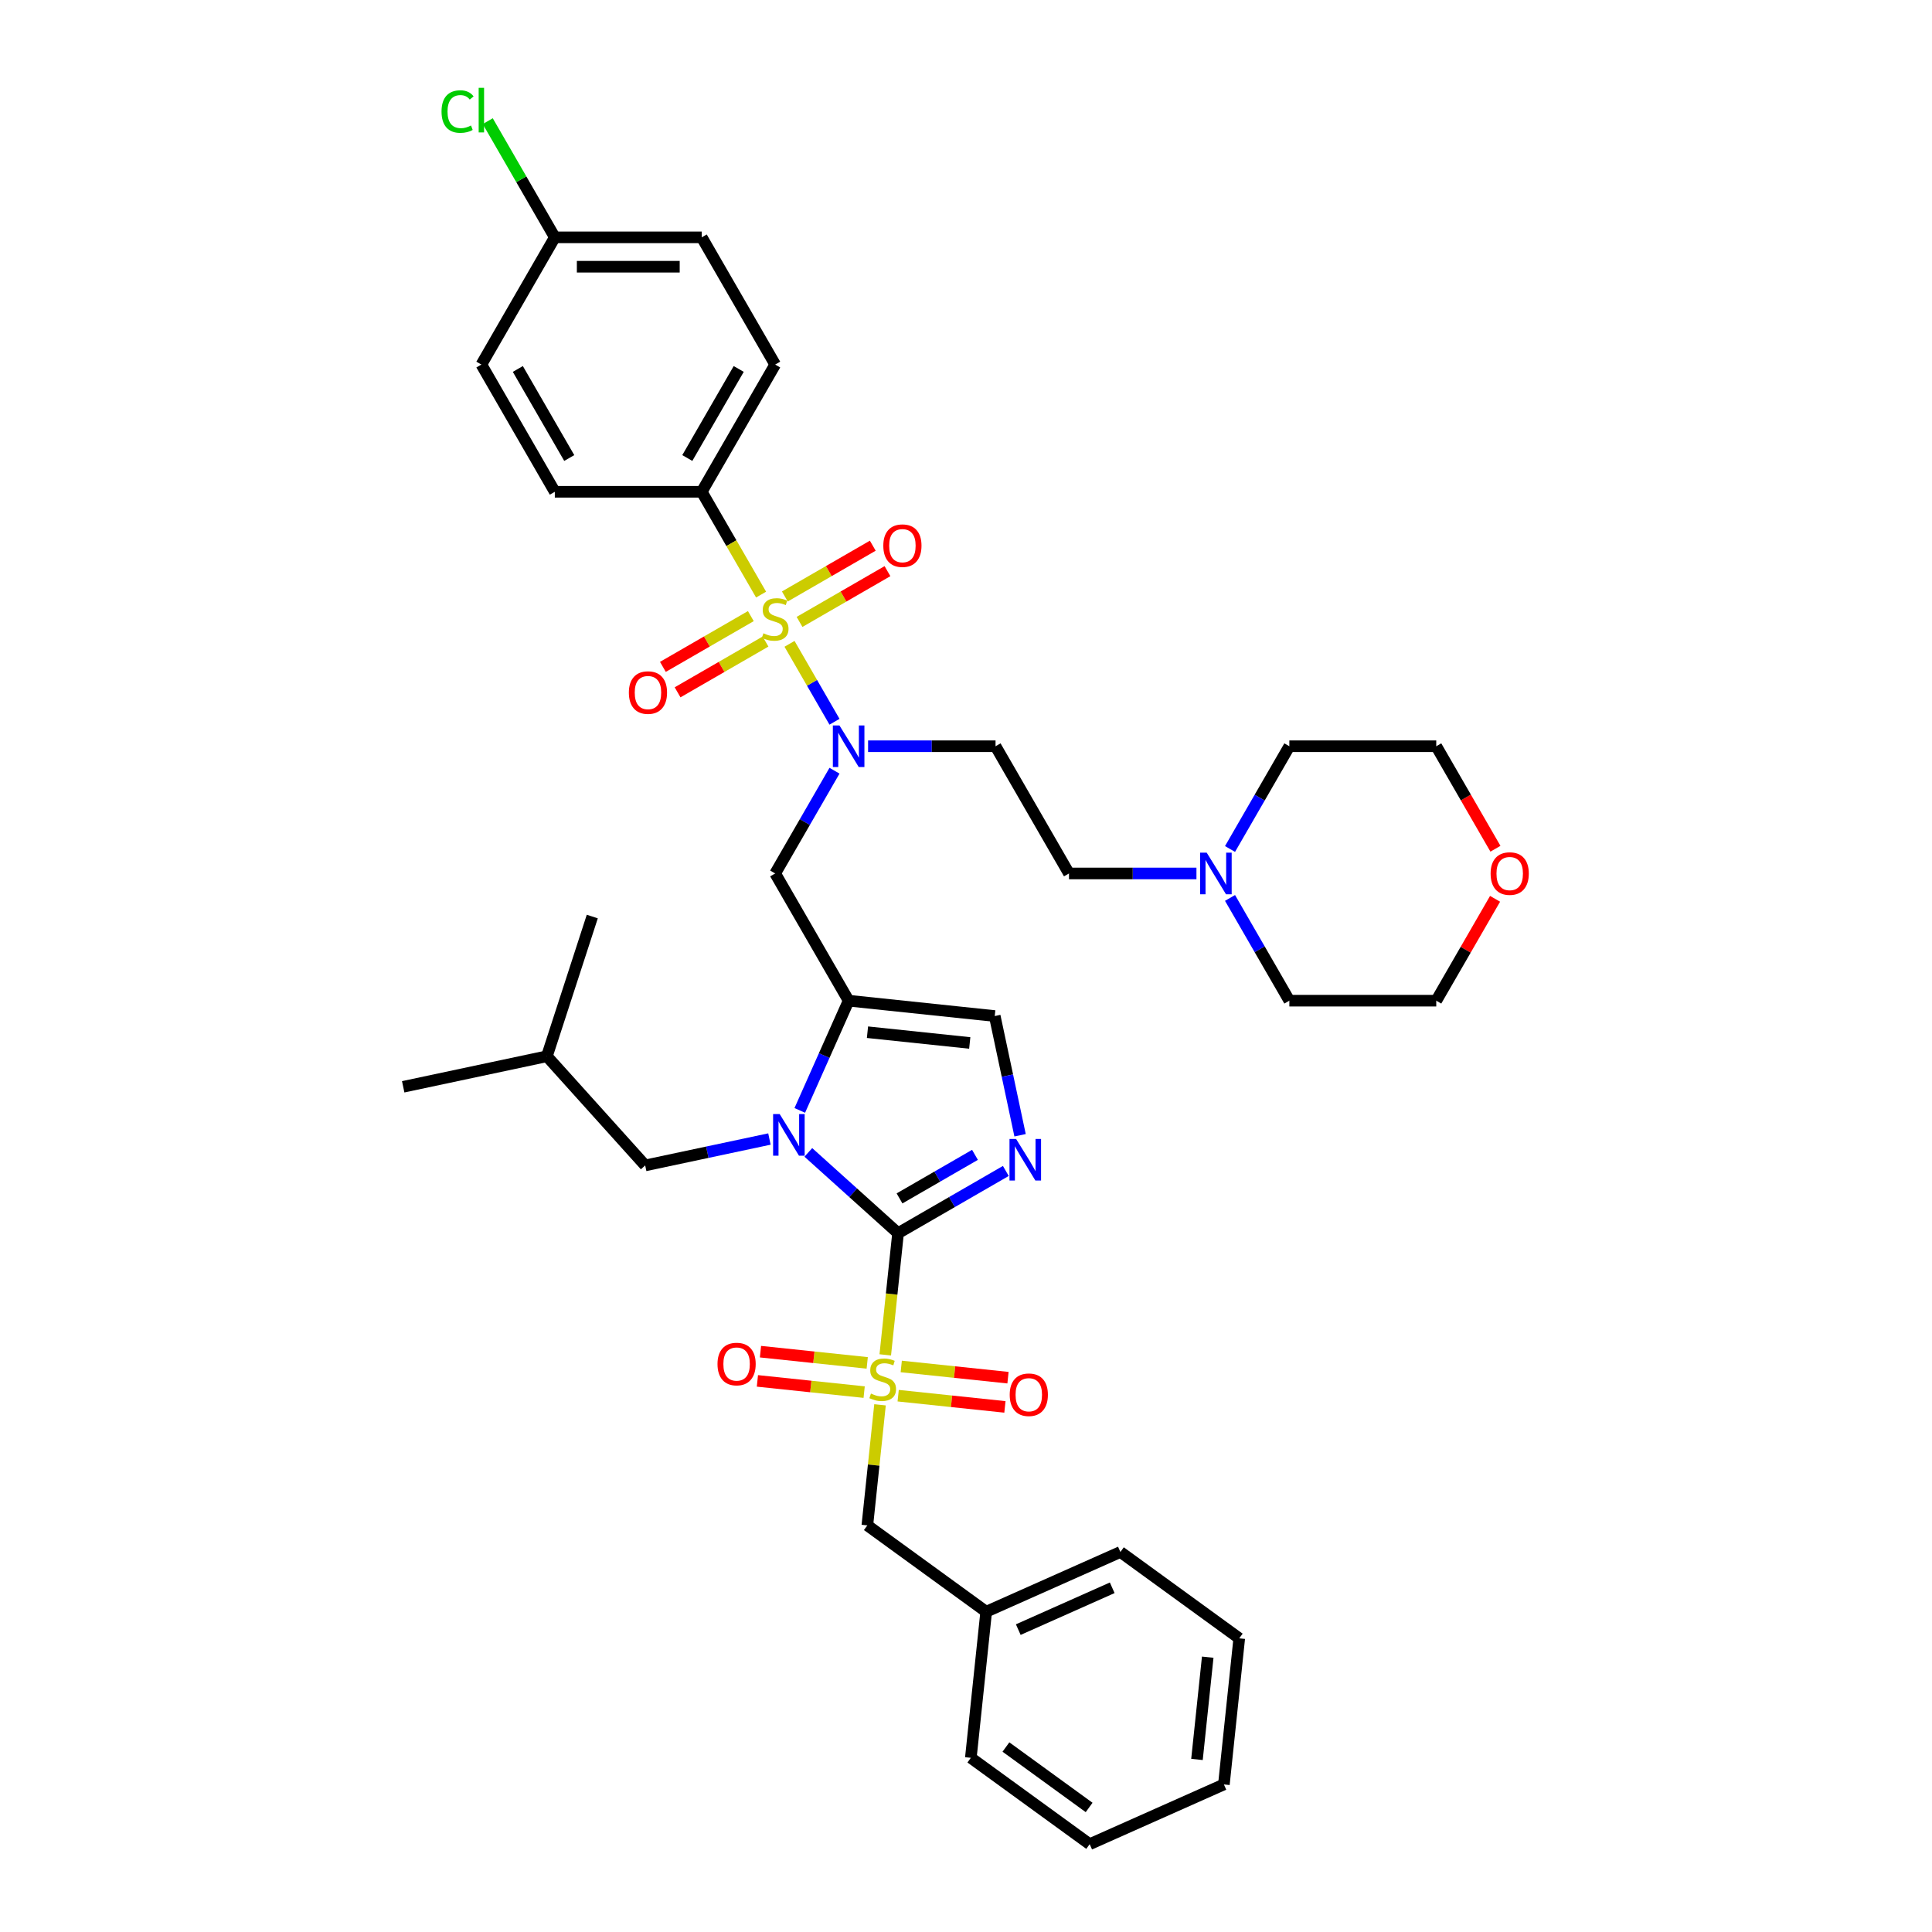 <?xml version='1.0' encoding='iso-8859-1'?>
<svg version='1.1' baseProfile='full'
              xmlns='http://www.w3.org/2000/svg'
                      xmlns:rdkit='http://www.rdkit.org/xml'
                      xmlns:xlink='http://www.w3.org/1999/xlink'
                  xml:space='preserve'
width='1000px' height='1000px' viewBox='0 0 1000 1000'>
<!-- END OF HEADER -->
<rect style='opacity:1.0;fill:#FFFFFF;stroke:none' width='1000' height='1000' x='0' y='0'> </rect>
<path class='bond-0' d='M 431.938,398.918 L 416.586,425.509' style='fill:none;fill-rule:evenodd;stroke:#0000FF;stroke-width:6px;stroke-linecap:butt;stroke-linejoin:miter;stroke-opacity:1' />
<path class='bond-0' d='M 416.586,425.509 L 401.233,452.101' style='fill:none;fill-rule:evenodd;stroke:#000000;stroke-width:6px;stroke-linecap:butt;stroke-linejoin:miter;stroke-opacity:1' />
<path class='bond-1' d='M 431.938,373.582 L 420.295,353.416' style='fill:none;fill-rule:evenodd;stroke:#0000FF;stroke-width:6px;stroke-linecap:butt;stroke-linejoin:miter;stroke-opacity:1' />
<path class='bond-1' d='M 420.295,353.416 L 408.652,333.249' style='fill:none;fill-rule:evenodd;stroke:#CCCC00;stroke-width:6px;stroke-linecap:butt;stroke-linejoin:miter;stroke-opacity:1' />
<path class='bond-2' d='M 449.319,386.25 L 482.305,386.25' style='fill:none;fill-rule:evenodd;stroke:#0000FF;stroke-width:6px;stroke-linecap:butt;stroke-linejoin:miter;stroke-opacity:1' />
<path class='bond-2' d='M 482.305,386.25 L 515.29,386.25' style='fill:none;fill-rule:evenodd;stroke:#000000;stroke-width:6px;stroke-linecap:butt;stroke-linejoin:miter;stroke-opacity:1' />
<path class='bond-3' d='M 363.214,254.549 L 401.233,188.698' style='fill:none;fill-rule:evenodd;stroke:#000000;stroke-width:6px;stroke-linecap:butt;stroke-linejoin:miter;stroke-opacity:1' />
<path class='bond-3' d='M 355.747,237.067 L 382.36,190.972' style='fill:none;fill-rule:evenodd;stroke:#000000;stroke-width:6px;stroke-linecap:butt;stroke-linejoin:miter;stroke-opacity:1' />
<path class='bond-4' d='M 363.214,254.549 L 287.177,254.549' style='fill:none;fill-rule:evenodd;stroke:#000000;stroke-width:6px;stroke-linecap:butt;stroke-linejoin:miter;stroke-opacity:1' />
<path class='bond-5' d='M 363.214,254.549 L 378.576,281.155' style='fill:none;fill-rule:evenodd;stroke:#000000;stroke-width:6px;stroke-linecap:butt;stroke-linejoin:miter;stroke-opacity:1' />
<path class='bond-5' d='M 378.576,281.155 L 393.937,307.762' style='fill:none;fill-rule:evenodd;stroke:#CCCC00;stroke-width:6px;stroke-linecap:butt;stroke-linejoin:miter;stroke-opacity:1' />
<path class='bond-6' d='M 388.626,318.898 L 365.869,332.037' style='fill:none;fill-rule:evenodd;stroke:#CCCC00;stroke-width:6px;stroke-linecap:butt;stroke-linejoin:miter;stroke-opacity:1' />
<path class='bond-6' d='M 365.869,332.037 L 343.112,345.175' style='fill:none;fill-rule:evenodd;stroke:#FF0000;stroke-width:6px;stroke-linecap:butt;stroke-linejoin:miter;stroke-opacity:1' />
<path class='bond-6' d='M 396.23,332.068 L 373.473,345.207' style='fill:none;fill-rule:evenodd;stroke:#CCCC00;stroke-width:6px;stroke-linecap:butt;stroke-linejoin:miter;stroke-opacity:1' />
<path class='bond-6' d='M 373.473,345.207 L 350.716,358.346' style='fill:none;fill-rule:evenodd;stroke:#FF0000;stroke-width:6px;stroke-linecap:butt;stroke-linejoin:miter;stroke-opacity:1' />
<path class='bond-7' d='M 413.84,321.901 L 436.597,308.762' style='fill:none;fill-rule:evenodd;stroke:#CCCC00;stroke-width:6px;stroke-linecap:butt;stroke-linejoin:miter;stroke-opacity:1' />
<path class='bond-7' d='M 436.597,308.762 L 459.354,295.623' style='fill:none;fill-rule:evenodd;stroke:#FF0000;stroke-width:6px;stroke-linecap:butt;stroke-linejoin:miter;stroke-opacity:1' />
<path class='bond-7' d='M 406.236,308.731 L 428.993,295.592' style='fill:none;fill-rule:evenodd;stroke:#CCCC00;stroke-width:6px;stroke-linecap:butt;stroke-linejoin:miter;stroke-opacity:1' />
<path class='bond-7' d='M 428.993,295.592 L 451.75,282.453' style='fill:none;fill-rule:evenodd;stroke:#FF0000;stroke-width:6px;stroke-linecap:butt;stroke-linejoin:miter;stroke-opacity:1' />
<path class='bond-8' d='M 401.233,188.698 L 363.214,122.848' style='fill:none;fill-rule:evenodd;stroke:#000000;stroke-width:6px;stroke-linecap:butt;stroke-linejoin:miter;stroke-opacity:1' />
<path class='bond-9' d='M 287.177,254.549 L 249.158,188.698' style='fill:none;fill-rule:evenodd;stroke:#000000;stroke-width:6px;stroke-linecap:butt;stroke-linejoin:miter;stroke-opacity:1' />
<path class='bond-9' d='M 294.644,237.067 L 268.031,190.972' style='fill:none;fill-rule:evenodd;stroke:#000000;stroke-width:6px;stroke-linecap:butt;stroke-linejoin:miter;stroke-opacity:1' />
<path class='bond-10' d='M 619.279,452.101 L 586.294,452.101' style='fill:none;fill-rule:evenodd;stroke:#0000FF;stroke-width:6px;stroke-linecap:butt;stroke-linejoin:miter;stroke-opacity:1' />
<path class='bond-10' d='M 586.294,452.101 L 553.309,452.101' style='fill:none;fill-rule:evenodd;stroke:#000000;stroke-width:6px;stroke-linecap:butt;stroke-linejoin:miter;stroke-opacity:1' />
<path class='bond-11' d='M 636.66,439.433 L 652.013,412.841' style='fill:none;fill-rule:evenodd;stroke:#0000FF;stroke-width:6px;stroke-linecap:butt;stroke-linejoin:miter;stroke-opacity:1' />
<path class='bond-11' d='M 652.013,412.841 L 667.365,386.25' style='fill:none;fill-rule:evenodd;stroke:#000000;stroke-width:6px;stroke-linecap:butt;stroke-linejoin:miter;stroke-opacity:1' />
<path class='bond-12' d='M 636.66,464.768 L 652.013,491.36' style='fill:none;fill-rule:evenodd;stroke:#0000FF;stroke-width:6px;stroke-linecap:butt;stroke-linejoin:miter;stroke-opacity:1' />
<path class='bond-12' d='M 652.013,491.36 L 667.365,517.951' style='fill:none;fill-rule:evenodd;stroke:#000000;stroke-width:6px;stroke-linecap:butt;stroke-linejoin:miter;stroke-opacity:1' />
<path class='bond-13' d='M 773.845,465.225 L 758.624,491.588' style='fill:none;fill-rule:evenodd;stroke:#FF0000;stroke-width:6px;stroke-linecap:butt;stroke-linejoin:miter;stroke-opacity:1' />
<path class='bond-13' d='M 758.624,491.588 L 743.403,517.951' style='fill:none;fill-rule:evenodd;stroke:#000000;stroke-width:6px;stroke-linecap:butt;stroke-linejoin:miter;stroke-opacity:1' />
<path class='bond-14' d='M 774.038,439.311 L 758.72,412.781' style='fill:none;fill-rule:evenodd;stroke:#FF0000;stroke-width:6px;stroke-linecap:butt;stroke-linejoin:miter;stroke-opacity:1' />
<path class='bond-14' d='M 758.72,412.781 L 743.403,386.25' style='fill:none;fill-rule:evenodd;stroke:#000000;stroke-width:6px;stroke-linecap:butt;stroke-linejoin:miter;stroke-opacity:1' />
<path class='bond-15' d='M 458.212,701.278 L 461.522,669.786' style='fill:none;fill-rule:evenodd;stroke:#CCCC00;stroke-width:6px;stroke-linecap:butt;stroke-linejoin:miter;stroke-opacity:1' />
<path class='bond-15' d='M 461.522,669.786 L 464.832,638.294' style='fill:none;fill-rule:evenodd;stroke:#000000;stroke-width:6px;stroke-linecap:butt;stroke-linejoin:miter;stroke-opacity:1' />
<path class='bond-16' d='M 455.495,727.131 L 452.215,758.334' style='fill:none;fill-rule:evenodd;stroke:#CCCC00;stroke-width:6px;stroke-linecap:butt;stroke-linejoin:miter;stroke-opacity:1' />
<path class='bond-16' d='M 452.215,758.334 L 448.936,789.537' style='fill:none;fill-rule:evenodd;stroke:#000000;stroke-width:6px;stroke-linecap:butt;stroke-linejoin:miter;stroke-opacity:1' />
<path class='bond-17' d='M 448.873,705.428 L 421.248,702.524' style='fill:none;fill-rule:evenodd;stroke:#CCCC00;stroke-width:6px;stroke-linecap:butt;stroke-linejoin:miter;stroke-opacity:1' />
<path class='bond-17' d='M 421.248,702.524 L 393.622,699.621' style='fill:none;fill-rule:evenodd;stroke:#FF0000;stroke-width:6px;stroke-linecap:butt;stroke-linejoin:miter;stroke-opacity:1' />
<path class='bond-17' d='M 447.284,720.552 L 419.658,717.649' style='fill:none;fill-rule:evenodd;stroke:#CCCC00;stroke-width:6px;stroke-linecap:butt;stroke-linejoin:miter;stroke-opacity:1' />
<path class='bond-17' d='M 419.658,717.649 L 392.032,714.745' style='fill:none;fill-rule:evenodd;stroke:#FF0000;stroke-width:6px;stroke-linecap:butt;stroke-linejoin:miter;stroke-opacity:1' />
<path class='bond-18' d='M 464.894,722.403 L 492.52,725.307' style='fill:none;fill-rule:evenodd;stroke:#CCCC00;stroke-width:6px;stroke-linecap:butt;stroke-linejoin:miter;stroke-opacity:1' />
<path class='bond-18' d='M 492.52,725.307 L 520.146,728.21' style='fill:none;fill-rule:evenodd;stroke:#FF0000;stroke-width:6px;stroke-linecap:butt;stroke-linejoin:miter;stroke-opacity:1' />
<path class='bond-18' d='M 466.484,707.279 L 494.109,710.182' style='fill:none;fill-rule:evenodd;stroke:#CCCC00;stroke-width:6px;stroke-linecap:butt;stroke-linejoin:miter;stroke-opacity:1' />
<path class='bond-18' d='M 494.109,710.182 L 521.735,713.086' style='fill:none;fill-rule:evenodd;stroke:#FF0000;stroke-width:6px;stroke-linecap:butt;stroke-linejoin:miter;stroke-opacity:1' />
<path class='bond-19' d='M 448.936,789.537 L 510.451,834.23' style='fill:none;fill-rule:evenodd;stroke:#000000;stroke-width:6px;stroke-linecap:butt;stroke-linejoin:miter;stroke-opacity:1' />
<path class='bond-20' d='M 510.451,834.23 L 579.915,803.303' style='fill:none;fill-rule:evenodd;stroke:#000000;stroke-width:6px;stroke-linecap:butt;stroke-linejoin:miter;stroke-opacity:1' />
<path class='bond-20' d='M 527.056,843.484 L 575.681,821.835' style='fill:none;fill-rule:evenodd;stroke:#000000;stroke-width:6px;stroke-linecap:butt;stroke-linejoin:miter;stroke-opacity:1' />
<path class='bond-21' d='M 510.451,834.23 L 502.503,909.852' style='fill:none;fill-rule:evenodd;stroke:#000000;stroke-width:6px;stroke-linecap:butt;stroke-linejoin:miter;stroke-opacity:1' />
<path class='bond-22' d='M 579.915,803.303 L 641.431,847.997' style='fill:none;fill-rule:evenodd;stroke:#000000;stroke-width:6px;stroke-linecap:butt;stroke-linejoin:miter;stroke-opacity:1' />
<path class='bond-23' d='M 413.965,574.747 L 426.608,546.349' style='fill:none;fill-rule:evenodd;stroke:#0000FF;stroke-width:6px;stroke-linecap:butt;stroke-linejoin:miter;stroke-opacity:1' />
<path class='bond-23' d='M 426.608,546.349 L 439.252,517.951' style='fill:none;fill-rule:evenodd;stroke:#000000;stroke-width:6px;stroke-linecap:butt;stroke-linejoin:miter;stroke-opacity:1' />
<path class='bond-24' d='M 418.392,596.48 L 441.612,617.387' style='fill:none;fill-rule:evenodd;stroke:#0000FF;stroke-width:6px;stroke-linecap:butt;stroke-linejoin:miter;stroke-opacity:1' />
<path class='bond-24' d='M 441.612,617.387 L 464.832,638.294' style='fill:none;fill-rule:evenodd;stroke:#000000;stroke-width:6px;stroke-linecap:butt;stroke-linejoin:miter;stroke-opacity:1' />
<path class='bond-25' d='M 398.257,589.555 L 366.103,596.39' style='fill:none;fill-rule:evenodd;stroke:#0000FF;stroke-width:6px;stroke-linecap:butt;stroke-linejoin:miter;stroke-opacity:1' />
<path class='bond-25' d='M 366.103,596.39 L 333.949,603.224' style='fill:none;fill-rule:evenodd;stroke:#000000;stroke-width:6px;stroke-linecap:butt;stroke-linejoin:miter;stroke-opacity:1' />
<path class='bond-26' d='M 439.252,517.951 L 514.873,525.899' style='fill:none;fill-rule:evenodd;stroke:#000000;stroke-width:6px;stroke-linecap:butt;stroke-linejoin:miter;stroke-opacity:1' />
<path class='bond-26' d='M 449.006,534.268 L 501.94,539.831' style='fill:none;fill-rule:evenodd;stroke:#000000;stroke-width:6px;stroke-linecap:butt;stroke-linejoin:miter;stroke-opacity:1' />
<path class='bond-27' d='M 439.252,517.951 L 401.233,452.101' style='fill:none;fill-rule:evenodd;stroke:#000000;stroke-width:6px;stroke-linecap:butt;stroke-linejoin:miter;stroke-opacity:1' />
<path class='bond-28' d='M 514.873,525.899 L 521.431,556.753' style='fill:none;fill-rule:evenodd;stroke:#000000;stroke-width:6px;stroke-linecap:butt;stroke-linejoin:miter;stroke-opacity:1' />
<path class='bond-28' d='M 521.431,556.753 L 527.99,587.608' style='fill:none;fill-rule:evenodd;stroke:#0000FF;stroke-width:6px;stroke-linecap:butt;stroke-linejoin:miter;stroke-opacity:1' />
<path class='bond-29' d='M 520.615,606.088 L 492.723,622.191' style='fill:none;fill-rule:evenodd;stroke:#0000FF;stroke-width:6px;stroke-linecap:butt;stroke-linejoin:miter;stroke-opacity:1' />
<path class='bond-29' d='M 492.723,622.191 L 464.832,638.294' style='fill:none;fill-rule:evenodd;stroke:#000000;stroke-width:6px;stroke-linecap:butt;stroke-linejoin:miter;stroke-opacity:1' />
<path class='bond-29' d='M 504.644,597.749 L 485.12,609.021' style='fill:none;fill-rule:evenodd;stroke:#0000FF;stroke-width:6px;stroke-linecap:butt;stroke-linejoin:miter;stroke-opacity:1' />
<path class='bond-29' d='M 485.12,609.021 L 465.595,620.293' style='fill:none;fill-rule:evenodd;stroke:#000000;stroke-width:6px;stroke-linecap:butt;stroke-linejoin:miter;stroke-opacity:1' />
<path class='bond-30' d='M 333.949,603.224 L 283.069,546.717' style='fill:none;fill-rule:evenodd;stroke:#000000;stroke-width:6px;stroke-linecap:butt;stroke-linejoin:miter;stroke-opacity:1' />
<path class='bond-31' d='M 283.069,546.717 L 208.693,562.526' style='fill:none;fill-rule:evenodd;stroke:#000000;stroke-width:6px;stroke-linecap:butt;stroke-linejoin:miter;stroke-opacity:1' />
<path class='bond-32' d='M 283.069,546.717 L 306.566,474.401' style='fill:none;fill-rule:evenodd;stroke:#000000;stroke-width:6px;stroke-linecap:butt;stroke-linejoin:miter;stroke-opacity:1' />
<path class='bond-33' d='M 502.503,909.852 L 564.019,954.545' style='fill:none;fill-rule:evenodd;stroke:#000000;stroke-width:6px;stroke-linecap:butt;stroke-linejoin:miter;stroke-opacity:1' />
<path class='bond-33' d='M 520.669,904.253 L 563.73,935.538' style='fill:none;fill-rule:evenodd;stroke:#000000;stroke-width:6px;stroke-linecap:butt;stroke-linejoin:miter;stroke-opacity:1' />
<path class='bond-34' d='M 641.431,847.997 L 633.483,923.618' style='fill:none;fill-rule:evenodd;stroke:#000000;stroke-width:6px;stroke-linecap:butt;stroke-linejoin:miter;stroke-opacity:1' />
<path class='bond-34' d='M 625.115,857.751 L 619.551,910.685' style='fill:none;fill-rule:evenodd;stroke:#000000;stroke-width:6px;stroke-linecap:butt;stroke-linejoin:miter;stroke-opacity:1' />
<path class='bond-35' d='M 564.019,954.545 L 633.483,923.618' style='fill:none;fill-rule:evenodd;stroke:#000000;stroke-width:6px;stroke-linecap:butt;stroke-linejoin:miter;stroke-opacity:1' />
<path class='bond-36' d='M 553.309,452.101 L 515.29,386.25' style='fill:none;fill-rule:evenodd;stroke:#000000;stroke-width:6px;stroke-linecap:butt;stroke-linejoin:miter;stroke-opacity:1' />
<path class='bond-37' d='M 667.365,386.25 L 743.403,386.25' style='fill:none;fill-rule:evenodd;stroke:#000000;stroke-width:6px;stroke-linecap:butt;stroke-linejoin:miter;stroke-opacity:1' />
<path class='bond-38' d='M 667.365,517.951 L 743.403,517.951' style='fill:none;fill-rule:evenodd;stroke:#000000;stroke-width:6px;stroke-linecap:butt;stroke-linejoin:miter;stroke-opacity:1' />
<path class='bond-39' d='M 287.177,122.848 L 249.158,188.698' style='fill:none;fill-rule:evenodd;stroke:#000000;stroke-width:6px;stroke-linecap:butt;stroke-linejoin:miter;stroke-opacity:1' />
<path class='bond-40' d='M 287.177,122.848 L 269.817,92.78' style='fill:none;fill-rule:evenodd;stroke:#000000;stroke-width:6px;stroke-linecap:butt;stroke-linejoin:miter;stroke-opacity:1' />
<path class='bond-40' d='M 269.817,92.78 L 252.458,62.713' style='fill:none;fill-rule:evenodd;stroke:#00CC00;stroke-width:6px;stroke-linecap:butt;stroke-linejoin:miter;stroke-opacity:1' />
<path class='bond-41' d='M 287.177,122.848 L 363.214,122.848' style='fill:none;fill-rule:evenodd;stroke:#000000;stroke-width:6px;stroke-linecap:butt;stroke-linejoin:miter;stroke-opacity:1' />
<path class='bond-41' d='M 298.582,138.055 L 351.809,138.055' style='fill:none;fill-rule:evenodd;stroke:#000000;stroke-width:6px;stroke-linecap:butt;stroke-linejoin:miter;stroke-opacity:1' />
<path  class='atom-0' d='M 434.492 375.483
L 441.548 386.889
Q 442.248 388.014, 443.373 390.052
Q 444.499 392.09, 444.559 392.211
L 444.559 375.483
L 447.418 375.483
L 447.418 397.017
L 444.468 397.017
L 436.895 384.547
Q 436.013 383.087, 435.07 381.414
Q 434.158 379.741, 433.884 379.224
L 433.884 397.017
L 431.086 397.017
L 431.086 375.483
L 434.492 375.483
' fill='#0000FF'/>
<path  class='atom-2' d='M 395.15 327.79
Q 395.393 327.882, 396.397 328.307
Q 397.401 328.733, 398.496 329.007
Q 399.621 329.25, 400.716 329.25
Q 402.754 329.25, 403.94 328.277
Q 405.126 327.273, 405.126 325.54
Q 405.126 324.353, 404.518 323.623
Q 403.94 322.893, 403.028 322.498
Q 402.115 322.103, 400.594 321.646
Q 398.678 321.069, 397.523 320.521
Q 396.397 319.974, 395.576 318.818
Q 394.785 317.662, 394.785 315.716
Q 394.785 313.009, 396.61 311.336
Q 398.465 309.663, 402.115 309.663
Q 404.609 309.663, 407.438 310.849
L 406.738 313.191
Q 404.153 312.127, 402.206 312.127
Q 400.108 312.127, 398.952 313.009
Q 397.796 313.86, 397.827 315.351
Q 397.827 316.506, 398.405 317.206
Q 399.013 317.905, 399.865 318.301
Q 400.747 318.696, 402.206 319.152
Q 404.153 319.761, 405.309 320.369
Q 406.465 320.977, 407.286 322.224
Q 408.137 323.441, 408.137 325.54
Q 408.137 328.52, 406.13 330.132
Q 404.153 331.714, 400.838 331.714
Q 398.922 331.714, 397.462 331.288
Q 396.032 330.893, 394.329 330.193
L 395.15 327.79
' fill='#CCCC00'/>
<path  class='atom-3' d='M 325.498 358.479
Q 325.498 353.309, 328.053 350.419
Q 330.607 347.53, 335.383 347.53
Q 340.158 347.53, 342.713 350.419
Q 345.268 353.309, 345.268 358.479
Q 345.268 363.711, 342.682 366.691
Q 340.097 369.641, 335.383 369.641
Q 330.638 369.641, 328.053 366.691
Q 325.498 363.741, 325.498 358.479
M 335.383 367.208
Q 338.667 367.208, 340.432 365.018
Q 342.226 362.798, 342.226 358.479
Q 342.226 354.251, 340.432 352.122
Q 338.667 349.963, 335.383 349.963
Q 332.098 349.963, 330.303 352.092
Q 328.539 354.221, 328.539 358.479
Q 328.539 362.828, 330.303 365.018
Q 332.098 367.208, 335.383 367.208
' fill='#FF0000'/>
<path  class='atom-4' d='M 457.199 282.441
Q 457.199 277.271, 459.754 274.381
Q 462.309 271.492, 467.084 271.492
Q 471.859 271.492, 474.414 274.381
Q 476.969 277.271, 476.969 282.441
Q 476.969 287.673, 474.383 290.653
Q 471.798 293.604, 467.084 293.604
Q 462.339 293.604, 459.754 290.653
Q 457.199 287.703, 457.199 282.441
M 467.084 291.171
Q 470.369 291.171, 472.133 288.981
Q 473.927 286.76, 473.927 282.441
Q 473.927 278.214, 472.133 276.085
Q 470.369 273.925, 467.084 273.925
Q 463.799 273.925, 462.004 276.054
Q 460.24 278.183, 460.24 282.441
Q 460.24 286.791, 462.004 288.981
Q 463.799 291.171, 467.084 291.171
' fill='#FF0000'/>
<path  class='atom-7' d='M 624.586 441.334
L 631.643 452.739
Q 632.342 453.865, 633.468 455.902
Q 634.593 457.94, 634.654 458.062
L 634.654 441.334
L 637.513 441.334
L 637.513 462.868
L 634.563 462.868
L 626.989 450.397
Q 626.107 448.937, 625.164 447.265
Q 624.252 445.592, 623.978 445.075
L 623.978 462.868
L 621.18 462.868
L 621.18 441.334
L 624.586 441.334
' fill='#0000FF'/>
<path  class='atom-8' d='M 771.537 452.161
Q 771.537 446.991, 774.092 444.101
Q 776.647 441.212, 781.422 441.212
Q 786.197 441.212, 788.752 444.101
Q 791.307 446.991, 791.307 452.161
Q 791.307 457.393, 788.721 460.374
Q 786.136 463.324, 781.422 463.324
Q 776.677 463.324, 774.092 460.374
Q 771.537 457.423, 771.537 452.161
M 781.422 460.891
Q 784.707 460.891, 786.471 458.701
Q 788.265 456.48, 788.265 452.161
Q 788.265 447.934, 786.471 445.805
Q 784.707 443.645, 781.422 443.645
Q 778.137 443.645, 776.342 445.774
Q 774.578 447.903, 774.578 452.161
Q 774.578 456.511, 776.342 458.701
Q 778.137 460.891, 781.422 460.891
' fill='#FF0000'/>
<path  class='atom-9' d='M 450.801 721.306
Q 451.044 721.398, 452.048 721.823
Q 453.051 722.249, 454.146 722.523
Q 455.272 722.766, 456.367 722.766
Q 458.404 722.766, 459.591 721.793
Q 460.777 720.789, 460.777 719.056
Q 460.777 717.869, 460.168 717.139
Q 459.591 716.409, 458.678 716.014
Q 457.766 715.619, 456.245 715.162
Q 454.329 714.585, 453.173 714.037
Q 452.048 713.49, 451.226 712.334
Q 450.436 711.178, 450.436 709.232
Q 450.436 706.525, 452.261 704.852
Q 454.116 703.179, 457.766 703.179
Q 460.26 703.179, 463.088 704.365
L 462.389 706.707
Q 459.803 705.643, 457.857 705.643
Q 455.758 705.643, 454.603 706.525
Q 453.447 707.376, 453.477 708.867
Q 453.477 710.022, 454.055 710.722
Q 454.663 711.421, 455.515 711.817
Q 456.397 712.212, 457.857 712.668
Q 459.803 713.277, 460.959 713.885
Q 462.115 714.493, 462.936 715.74
Q 463.788 716.957, 463.788 719.056
Q 463.788 722.036, 461.78 723.648
Q 459.803 725.23, 456.488 725.23
Q 454.572 725.23, 453.112 724.804
Q 451.683 724.409, 449.979 723.709
L 450.801 721.306
' fill='#CCCC00'/>
<path  class='atom-11' d='M 371.378 706.028
Q 371.378 700.858, 373.932 697.968
Q 376.487 695.079, 381.262 695.079
Q 386.038 695.079, 388.593 697.968
Q 391.147 700.858, 391.147 706.028
Q 391.147 711.26, 388.562 714.24
Q 385.977 717.19, 381.262 717.19
Q 376.518 717.19, 373.932 714.24
Q 371.378 711.29, 371.378 706.028
M 381.262 714.757
Q 384.547 714.757, 386.311 712.567
Q 388.106 710.347, 388.106 706.028
Q 388.106 701.8, 386.311 699.671
Q 384.547 697.512, 381.262 697.512
Q 377.978 697.512, 376.183 699.641
Q 374.419 701.77, 374.419 706.028
Q 374.419 710.378, 376.183 712.567
Q 377.978 714.757, 381.262 714.757
' fill='#FF0000'/>
<path  class='atom-12' d='M 522.62 721.924
Q 522.62 716.754, 525.175 713.864
Q 527.73 710.975, 532.505 710.975
Q 537.28 710.975, 539.835 713.864
Q 542.39 716.754, 542.39 721.924
Q 542.39 727.156, 539.804 730.136
Q 537.219 733.087, 532.505 733.087
Q 527.76 733.087, 525.175 730.136
Q 522.62 727.186, 522.62 721.924
M 532.505 730.653
Q 535.79 730.653, 537.554 728.464
Q 539.348 726.243, 539.348 721.924
Q 539.348 717.697, 537.554 715.568
Q 535.79 713.408, 532.505 713.408
Q 529.22 713.408, 527.425 715.537
Q 525.661 717.666, 525.661 721.924
Q 525.661 726.274, 527.425 728.464
Q 529.22 730.653, 532.505 730.653
' fill='#FF0000'/>
<path  class='atom-15' d='M 403.565 576.648
L 410.621 588.054
Q 411.321 589.179, 412.446 591.217
Q 413.571 593.255, 413.632 593.376
L 413.632 576.648
L 416.491 576.648
L 416.491 598.182
L 413.541 598.182
L 405.968 585.712
Q 405.086 584.252, 404.143 582.579
Q 403.23 580.906, 402.956 580.389
L 402.956 598.182
L 400.158 598.182
L 400.158 576.648
L 403.565 576.648
' fill='#0000FF'/>
<path  class='atom-18' d='M 525.922 589.508
L 532.979 600.914
Q 533.678 602.039, 534.804 604.077
Q 535.929 606.115, 535.99 606.237
L 535.99 589.508
L 538.849 589.508
L 538.849 611.042
L 535.899 611.042
L 528.325 598.572
Q 527.443 597.112, 526.5 595.439
Q 525.588 593.767, 525.314 593.25
L 525.314 611.042
L 522.516 611.042
L 522.516 589.508
L 525.922 589.508
' fill='#0000FF'/>
<path  class='atom-38' d='M 228.536 57.742
Q 228.536 52.389, 231.03 49.591
Q 233.555 46.762, 238.33 46.762
Q 242.771 46.762, 245.143 49.895
L 243.136 51.538
Q 241.402 49.256, 238.33 49.256
Q 235.076 49.256, 233.342 51.446
Q 231.639 53.606, 231.639 57.742
Q 231.639 62, 233.403 64.19
Q 235.197 66.38, 238.665 66.38
Q 241.037 66.38, 243.805 64.951
L 244.656 67.232
Q 243.531 67.962, 241.828 68.388
Q 240.124 68.813, 238.239 68.813
Q 233.555 68.813, 231.03 65.954
Q 228.536 63.095, 228.536 57.742
' fill='#00CC00'/>
<path  class='atom-38' d='M 247.759 45.455
L 250.557 45.455
L 250.557 68.54
L 247.759 68.54
L 247.759 45.455
' fill='#00CC00'/>
</svg>
